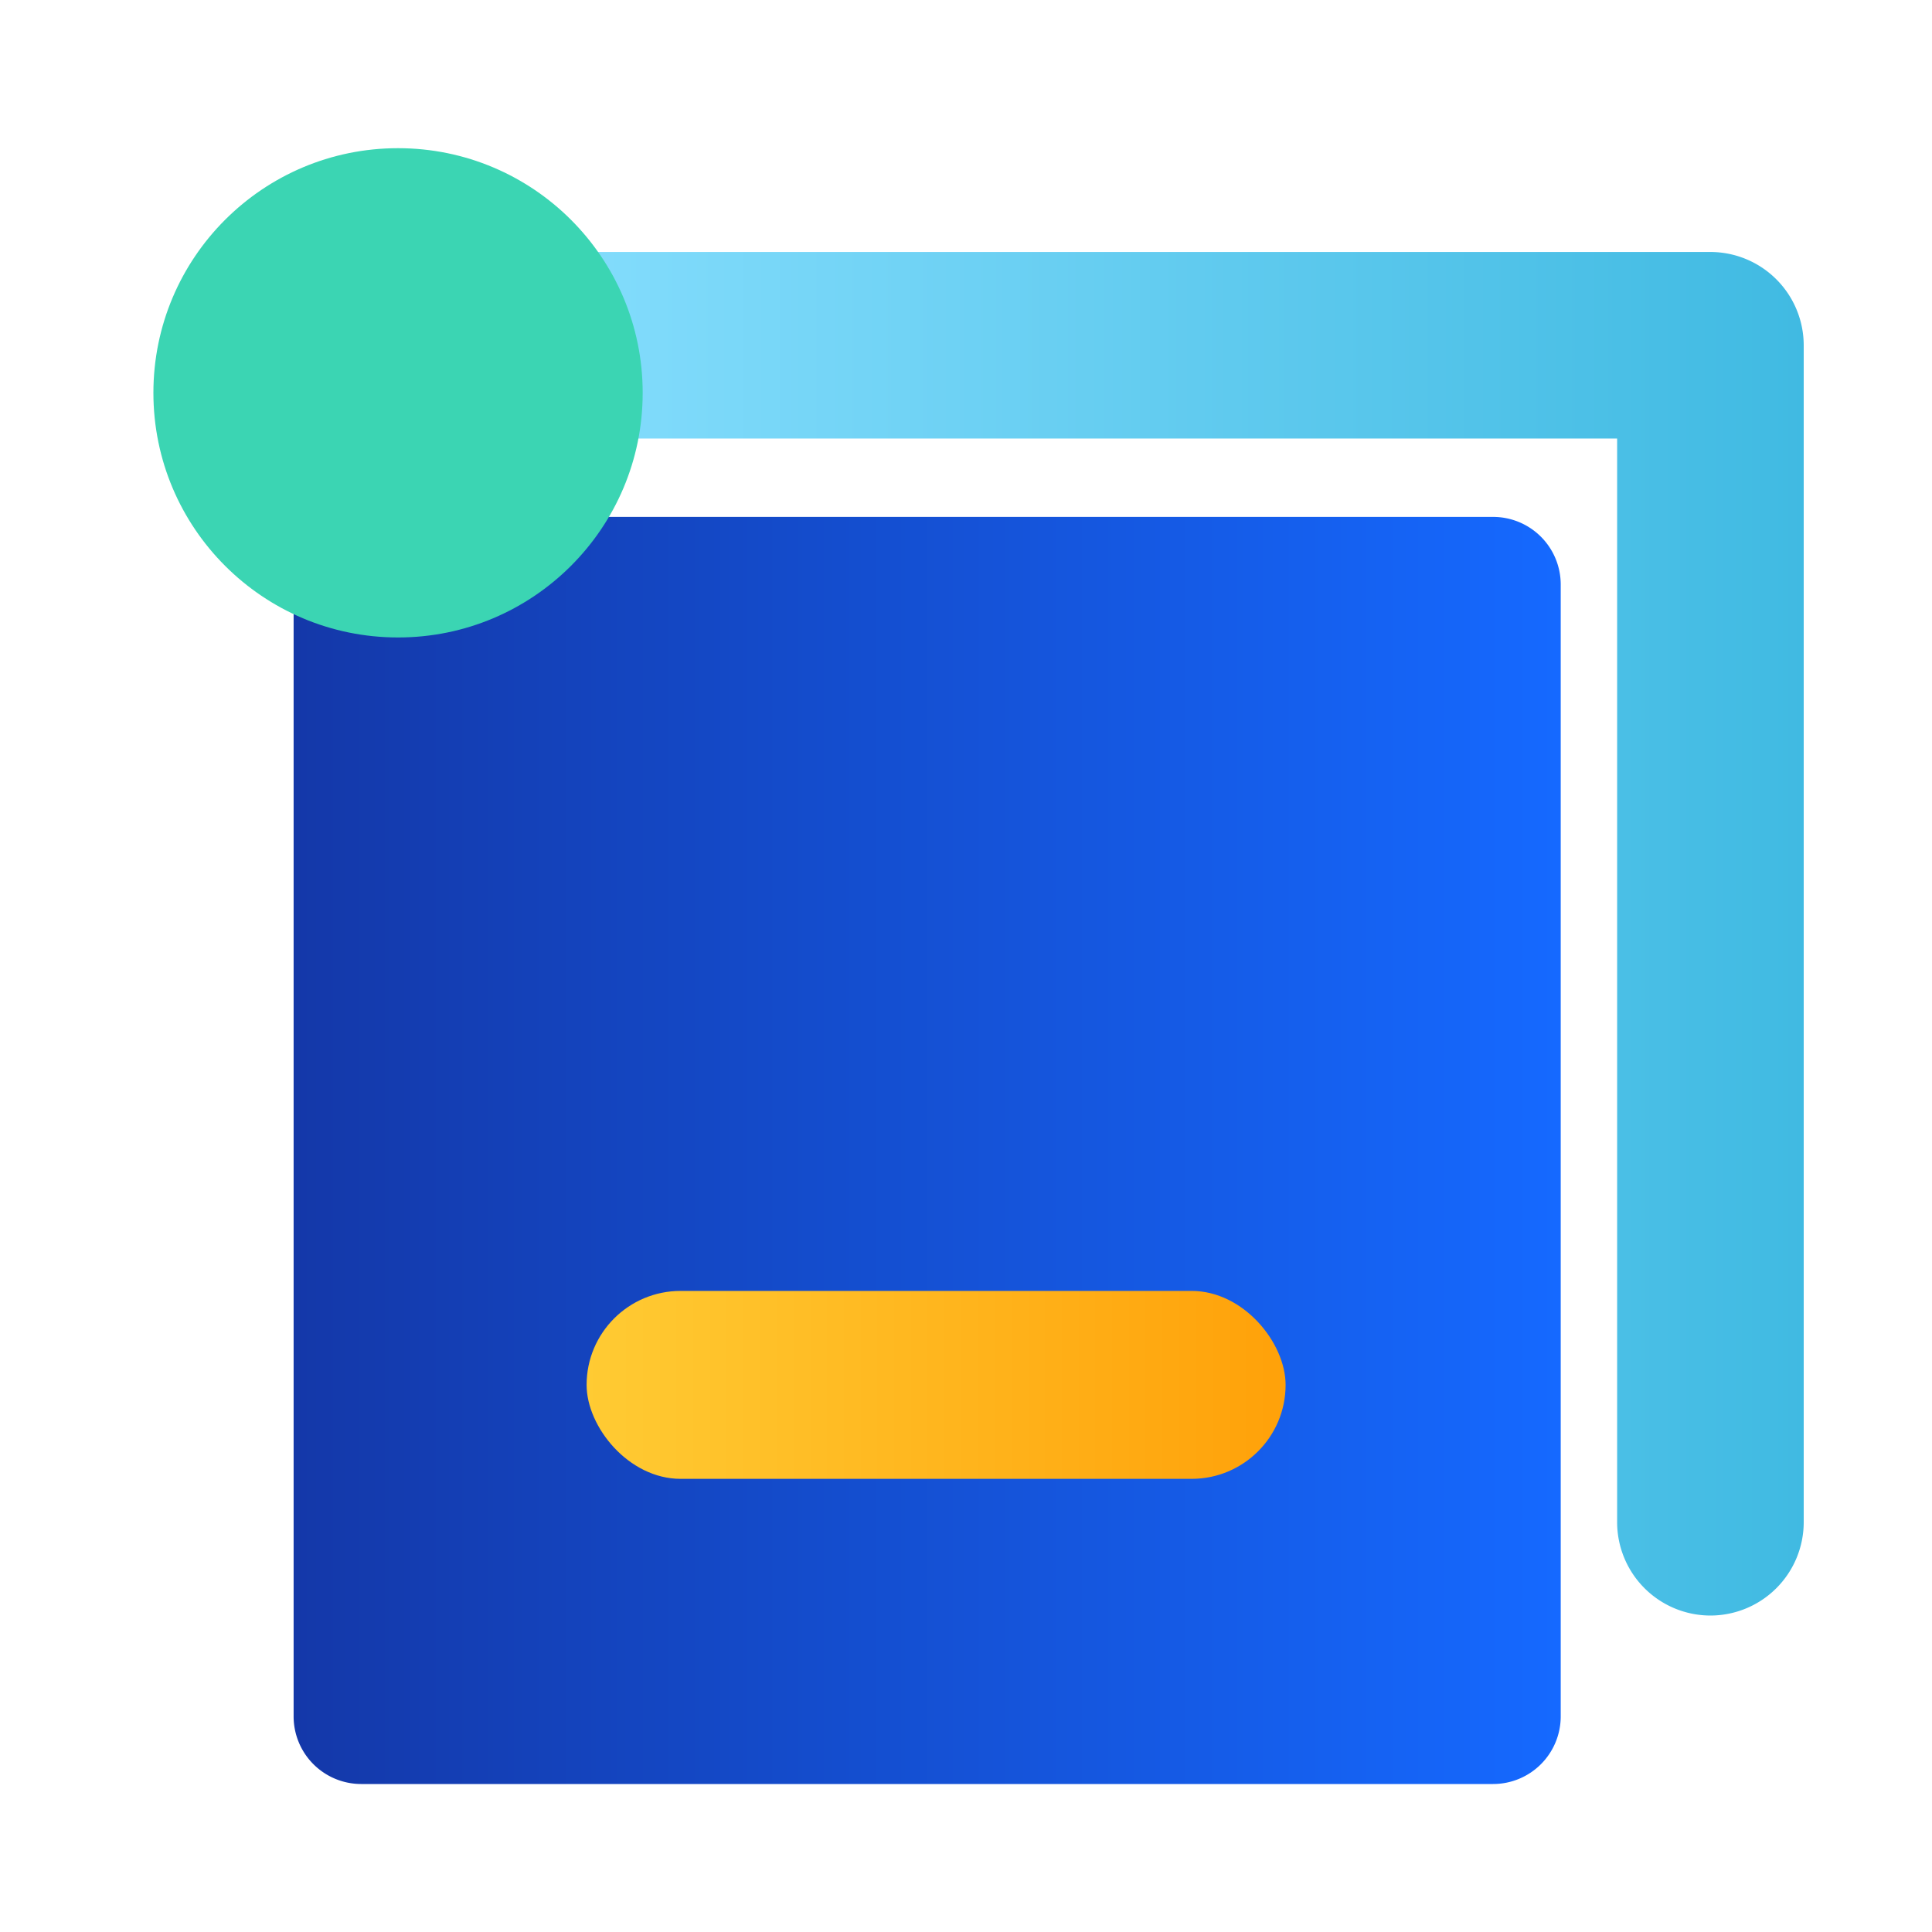 <svg id="组_15047" data-name="组 15047" xmlns="http://www.w3.org/2000/svg" xmlns:xlink="http://www.w3.org/1999/xlink" width="40" height="40" viewBox="0 0 40 40">
  <defs>
    <style>
      .cls-1 {
        fill: #fff;
        opacity: 0;
      }

      .cls-2 {
        fill: url(#linear-gradient);
      }

      .cls-3 {
        fill: url(#linear-gradient-2);
      }

      .cls-4 {
        fill: url(#linear-gradient-4);
      }

      .cls-5 {
        fill: #3bd5b3;
        mix-blend-mode: multiply;
        isolation: isolate;
      }
    </style>
    <linearGradient id="linear-gradient" y1="0.5" x2="1" y2="0.5" gradientUnits="objectBoundingBox">
      <stop offset="0" stop-color="#1438a9"/>
      <stop offset="1" stop-color="#1569ff"/>
    </linearGradient>
    <linearGradient id="linear-gradient-2" y1="0.5" x2="1" y2="0.5" gradientUnits="objectBoundingBox">
      <stop offset="0" stop-color="#8ae0ff"/>
      <stop offset="1" stop-color="#40bae2"/>
    </linearGradient>
    <linearGradient id="linear-gradient-4" y1="0.5" x2="1" y2="0.5" gradientUnits="objectBoundingBox">
      <stop offset="0" stop-color="#ffcb33"/>
      <stop offset="1" stop-color="#ffa109"/>
    </linearGradient>
  </defs>
  <rect id="矩形_1969" data-name="矩形 1969" class="cls-1" width="40" height="40" transform="translate(0)"/>
  <path id="矩形_1970" data-name="矩形 1970" class="cls-2" d="M1.4,0H24.834a1.4,1.4,0,0,1,1.4,1.4V24.834a1.4,1.4,0,0,1-1.4,1.4H1.4a1.4,1.4,0,0,1-1.4-1.4V1.4A1.4,1.4,0,0,1,1.4,0Z" transform="translate(6.079 10.702)"/>
  <g id="组_15045" data-name="组 15045" transform="translate(9.113 5.217)">
    <g id="组_15043" data-name="组 15043" transform="translate(1 1)">
      <path id="路径_19908" data-name="路径 19908" class="cls-3" d="M40.468,35.556a.931.931,0,0,1-.931-.931V11.187H16.1a.931.931,0,0,1,0-1.862H40.468a.931.931,0,0,1,.931.931V34.624A.931.931,0,0,1,40.468,35.556Z" transform="translate(-15.169 -9.325)"/>
    </g>
    <g id="组_15044" data-name="组 15044">
      <path id="路径_19909" data-name="路径 19909" class="cls-3" d="M39.968,36.056a1.934,1.934,0,0,1-1.931-1.931V11.687H15.6a1.931,1.931,0,1,1,0-3.862H39.968A1.934,1.934,0,0,1,41.9,9.756V34.124A1.934,1.934,0,0,1,39.968,36.056Z" transform="translate(-13.669 -7.825)"/>
    </g>
  </g>
  <g id="组_15046" data-name="组 15046" transform="translate(12.145 26.727)">
    <rect id="矩形_1971" data-name="矩形 1971" class="cls-4" width="14.472" height="3.891" rx="1.946"/>
  </g>
  <circle id="椭圆_454" data-name="椭圆 454" class="cls-5" cx="5.065" cy="5.065" r="5.065" transform="translate(3.176 3.068)"/>
</svg>
